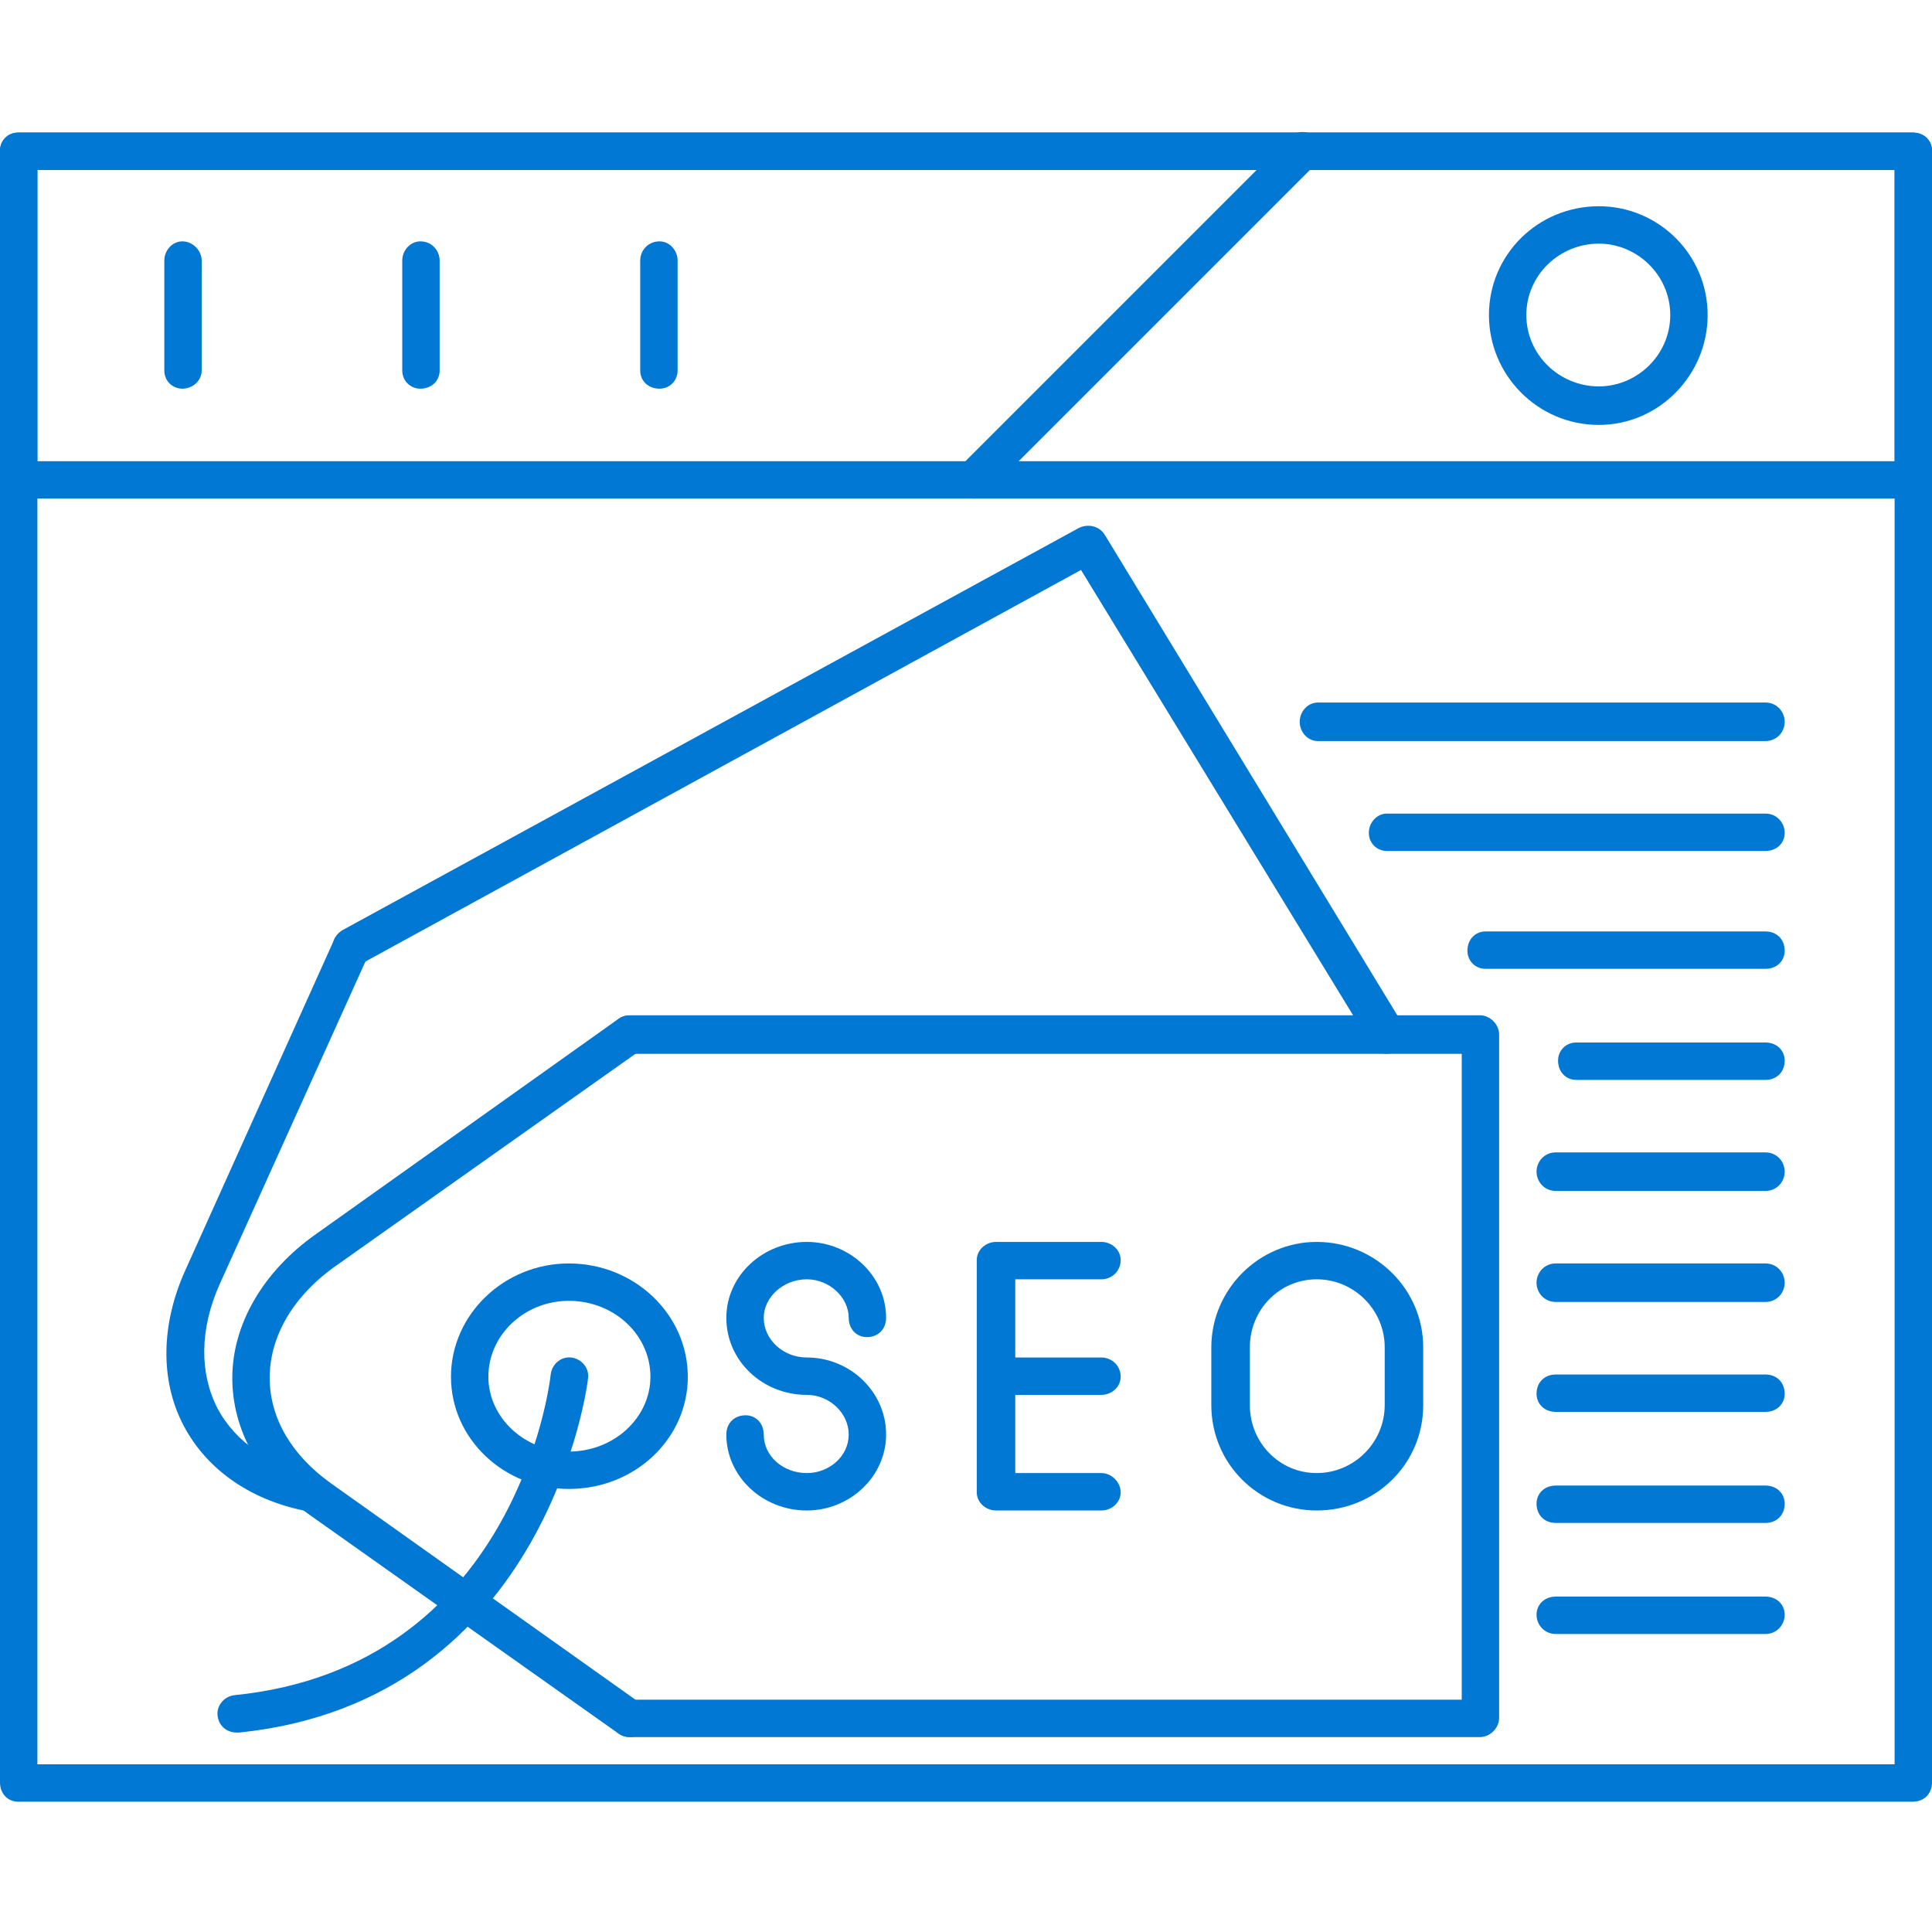 <svg xmlns="http://www.w3.org/2000/svg" xmlns:xlink="http://www.w3.org/1999/xlink" width="500" zoomAndPan="magnify" viewBox="0 0 375 375" height="500" preserveAspectRatio="xMidYMid meet"><g id="0d87c506db"><path style=" stroke:none;fill-rule:evenodd;fill:#0178d4;fill-opacity:1;" d="M 156.598 293.184 C 148.02 293.184 140.98 286.582 140.98 278.445 C 140.98 276.246 142.523 274.707 144.723 274.707 C 146.699 274.707 148.242 276.246 148.242 278.445 C 148.242 282.625 151.98 285.922 156.598 285.922 C 160.996 285.922 164.734 282.625 164.734 278.445 C 164.734 274.266 160.996 270.746 156.598 270.746 C 148.02 270.746 140.98 264.148 140.98 255.793 C 140.98 247.652 148.02 241.055 156.598 241.055 C 164.957 241.055 171.992 247.652 171.992 255.793 C 171.992 257.992 170.453 259.531 168.254 259.531 C 166.277 259.531 164.734 257.992 164.734 255.793 C 164.734 251.832 160.996 248.312 156.598 248.312 C 151.98 248.312 148.242 251.832 148.242 255.793 C 148.242 259.969 151.98 263.488 156.598 263.488 C 164.957 263.488 171.992 270.09 171.992 278.445 C 171.992 286.582 164.957 293.184 156.598 293.184 Z M 156.598 293.184 "></path><path style=" stroke:none;fill-rule:evenodd;fill:#0178d4;fill-opacity:1;" d="M 213.781 293.184 L 193.328 293.184 C 191.348 293.184 189.59 291.641 189.59 289.664 L 189.59 244.574 C 189.59 242.594 191.348 241.055 193.328 241.055 L 213.781 241.055 C 215.762 241.055 217.523 242.594 217.523 244.574 C 217.523 246.773 215.762 248.312 213.781 248.312 L 197.066 248.312 L 197.066 285.922 L 213.781 285.922 C 215.762 285.922 217.523 287.684 217.523 289.664 C 217.523 291.641 215.762 293.184 213.781 293.184 Z M 213.781 293.184 "></path><path style=" stroke:none;fill-rule:evenodd;fill:#0178d4;fill-opacity:1;" d="M 213.781 270.746 L 193.328 270.746 C 191.348 270.746 189.59 269.207 189.59 267.23 C 189.59 265.031 191.348 263.488 193.328 263.488 L 213.781 263.488 C 215.762 263.488 217.523 265.031 217.523 267.23 C 217.523 269.207 215.762 270.746 213.781 270.746 Z M 213.781 270.746 "></path><path style=" stroke:none;fill-rule:evenodd;fill:#0178d4;fill-opacity:1;" d="M 255.57 293.184 C 244.355 293.184 235.117 284.164 235.117 272.727 L 235.117 261.512 C 235.117 250.293 244.355 241.055 255.57 241.055 C 267.008 241.055 276.246 250.293 276.246 261.512 L 276.246 272.727 C 276.246 284.164 267.008 293.184 255.57 293.184 Z M 255.57 248.312 C 248.312 248.312 242.594 254.254 242.594 261.512 L 242.594 272.727 C 242.594 279.984 248.312 285.922 255.57 285.922 C 262.828 285.922 268.77 279.984 268.77 272.727 L 268.77 261.512 C 268.77 254.254 262.828 248.312 255.57 248.312 Z M 255.57 248.312 "></path><path style=" stroke:none;fill-rule:evenodd;fill:#0178d4;fill-opacity:1;" d="M 287.242 337.172 L 122.289 337.172 C 120.09 337.172 118.547 335.41 118.547 333.43 C 118.547 331.453 120.09 329.91 122.289 329.91 L 283.723 329.91 L 283.723 204.547 L 122.289 204.547 C 120.09 204.547 118.547 202.785 118.547 200.805 C 118.547 198.828 120.09 197.066 122.289 197.066 L 287.242 197.066 C 289.223 197.066 290.98 198.828 290.98 200.805 L 290.98 333.43 C 290.98 335.41 289.223 337.172 287.242 337.172 Z M 287.242 337.172 "></path><path style=" stroke:none;fill-rule:evenodd;fill:#0178d4;fill-opacity:1;" d="M 122.289 337.172 C 121.406 337.172 120.746 336.949 120.09 336.512 L 59.824 293.84 C 50.367 287.023 45.09 277.566 45.09 267.449 C 45.09 257.113 51.027 246.773 61.363 239.516 L 120.09 197.727 C 121.629 196.629 124.047 197.066 125.148 198.605 C 126.246 200.367 126.027 202.566 124.266 203.887 L 65.543 245.453 C 56.965 251.395 52.348 259.312 52.348 267.449 C 52.348 275.148 56.523 282.406 64.223 287.902 L 124.266 330.57 C 126.027 331.672 126.246 333.871 125.148 335.629 C 124.488 336.512 123.387 337.172 122.289 337.172 Z M 122.289 337.172 "></path><path style=" stroke:none;fill-rule:evenodd;fill:#0178d4;fill-opacity:1;" d="M 110.41 289.004 C 97.875 289.004 87.535 279.324 87.535 267.23 C 87.535 255.133 97.875 245.234 110.41 245.234 C 123.168 245.234 133.504 255.133 133.504 267.23 C 133.504 279.324 123.168 289.004 110.41 289.004 Z M 110.41 252.492 C 101.832 252.492 94.793 259.09 94.793 267.23 C 94.793 275.148 101.832 281.746 110.41 281.746 C 119.207 281.746 126.246 275.148 126.246 267.23 C 126.246 259.09 119.207 252.492 110.41 252.492 Z M 110.41 252.492 "></path><path style=" stroke:none;fill-rule:evenodd;fill:#0178d4;fill-opacity:1;" d="M 45.969 336.289 C 43.988 336.289 42.449 334.969 42.23 332.992 C 42.008 331.012 43.547 329.254 45.527 329.031 C 99.852 323.535 106.672 268.988 106.891 266.789 C 107.113 264.809 108.871 263.27 110.852 263.488 C 112.828 263.711 114.371 265.469 114.148 267.449 C 114.148 268.109 106.453 330.133 46.406 336.289 C 46.188 336.289 45.969 336.289 45.969 336.289 Z M 45.969 336.289 "></path><path style=" stroke:none;fill-rule:evenodd;fill:#0178d4;fill-opacity:1;" d="M 269.207 204.547 C 267.887 204.547 266.789 203.887 266.129 202.785 L 209.824 110.629 L 69.941 187.172 C 68.184 188.051 65.98 187.391 65.102 185.629 C 64.004 183.871 64.664 181.672 66.422 180.57 L 209.383 102.492 C 211.145 101.613 213.344 102.055 214.441 103.812 L 272.289 198.828 C 273.387 200.586 272.945 202.785 271.188 203.887 C 270.527 204.324 269.867 204.547 269.207 204.547 Z M 269.207 204.547 "></path><path style=" stroke:none;fill-rule:evenodd;fill:#0178d4;fill-opacity:1;" d="M 60.703 293.621 C 60.484 293.621 60.266 293.621 60.043 293.402 C 49.047 291.422 40.25 285.484 35.629 276.688 C 31.012 267.887 31.23 256.891 36.07 246.336 L 64.883 182.332 C 65.762 180.57 67.961 179.691 69.723 180.57 C 71.48 181.453 72.359 183.43 71.48 185.41 L 42.668 249.195 C 38.711 257.992 38.711 266.57 42.23 273.387 C 45.746 279.984 52.566 284.605 61.363 286.363 C 63.344 286.582 64.664 288.562 64.441 290.543 C 64.004 292.301 62.465 293.621 60.703 293.621 Z M 60.703 293.621 "></path><path style=" stroke:none;fill-rule:evenodd;fill:#0178d4;fill-opacity:1;" d="M 342.668 143.84 L 255.793 143.84 C 253.812 143.84 252.273 142.082 252.273 140.102 C 252.273 138.125 253.812 136.363 255.793 136.363 L 342.668 136.363 C 344.867 136.363 346.406 138.125 346.406 140.102 C 346.406 142.082 344.867 143.84 342.668 143.84 Z M 342.668 143.84 "></path><path style=" stroke:none;fill-rule:evenodd;fill:#0178d4;fill-opacity:1;" d="M 342.668 165.176 L 269.207 165.176 C 267.23 165.176 265.688 163.637 265.688 161.656 C 265.688 159.676 267.23 157.918 269.207 157.918 L 342.668 157.918 C 344.867 157.918 346.406 159.676 346.406 161.656 C 346.406 163.637 344.867 165.176 342.668 165.176 Z M 342.668 165.176 "></path><path style=" stroke:none;fill-rule:evenodd;fill:#0178d4;fill-opacity:1;" d="M 342.668 188.051 L 288.344 188.051 C 286.363 188.051 284.824 186.512 284.824 184.531 C 284.824 182.332 286.363 180.793 288.344 180.793 L 342.668 180.793 C 344.867 180.793 346.406 182.332 346.406 184.531 C 346.406 186.512 344.867 188.051 342.668 188.051 Z M 342.668 188.051 "></path><path style=" stroke:none;fill-rule:evenodd;fill:#0178d4;fill-opacity:1;" d="M 342.668 209.605 L 305.938 209.605 C 303.957 209.605 302.418 208.066 302.418 205.863 C 302.418 203.887 303.957 202.348 305.938 202.348 L 342.668 202.348 C 344.867 202.348 346.406 203.887 346.406 205.863 C 346.406 208.066 344.867 209.605 342.668 209.605 Z M 342.668 209.605 "></path><path style=" stroke:none;fill-rule:evenodd;fill:#0178d4;fill-opacity:1;" d="M 342.668 231.16 L 301.98 231.16 C 299.781 231.16 298.242 229.398 298.242 227.418 C 298.242 225.441 299.781 223.68 301.98 223.68 L 342.668 223.68 C 344.867 223.68 346.406 225.441 346.406 227.418 C 346.406 229.398 344.867 231.16 342.668 231.16 Z M 342.668 231.16 "></path><path style=" stroke:none;fill-rule:evenodd;fill:#0178d4;fill-opacity:1;" d="M 342.668 252.711 L 301.98 252.711 C 299.781 252.711 298.242 250.953 298.242 248.973 C 298.242 246.992 299.781 245.234 301.98 245.234 L 342.668 245.234 C 344.867 245.234 346.406 246.992 346.406 248.973 C 346.406 250.953 344.867 252.711 342.668 252.711 Z M 342.668 252.711 "></path><path style=" stroke:none;fill-rule:evenodd;fill:#0178d4;fill-opacity:1;" d="M 342.668 274.047 L 301.98 274.047 C 299.781 274.047 298.242 272.508 298.242 270.527 C 298.242 268.328 299.781 266.789 301.98 266.789 L 342.668 266.789 C 344.867 266.789 346.406 268.328 346.406 270.527 C 346.406 272.508 344.867 274.047 342.668 274.047 Z M 342.668 274.047 "></path><path style=" stroke:none;fill-rule:evenodd;fill:#0178d4;fill-opacity:1;" d="M 342.668 295.602 L 301.98 295.602 C 299.781 295.602 298.242 294.062 298.242 291.863 C 298.242 289.883 299.781 288.344 301.98 288.344 L 342.668 288.344 C 344.867 288.344 346.406 289.883 346.406 291.863 C 346.406 294.062 344.867 295.602 342.668 295.602 Z M 342.668 295.602 "></path><path style=" stroke:none;fill-rule:evenodd;fill:#0178d4;fill-opacity:1;" d="M 342.668 317.156 L 301.98 317.156 C 299.781 317.156 298.242 315.395 298.242 313.418 C 298.242 311.438 299.781 309.898 301.98 309.898 L 342.668 309.898 C 344.867 309.898 346.406 311.438 346.406 313.418 C 346.406 315.395 344.867 317.156 342.668 317.156 Z M 342.668 317.156 "></path><path style=" stroke:none;fill-rule:evenodd;fill:#0178d4;fill-opacity:1;" d="M 371.262 349.707 L 3.52 349.707 C 1.539 349.707 0 348.168 0 345.969 L 0 29.254 C 0 27.273 1.539 25.734 3.52 25.734 L 371.262 25.734 C 373.461 25.734 375 27.273 375 29.254 L 375 345.969 C 375 348.168 373.461 349.707 371.262 349.707 Z M 7.258 342.449 L 367.742 342.449 L 367.742 32.992 L 7.258 32.992 Z M 7.258 342.449 "></path><path style=" stroke:none;fill-rule:evenodd;fill:#0178d4;fill-opacity:1;" d="M 371.262 96.773 L 3.52 96.773 C 1.539 96.773 0 95.016 0 93.035 L 0 29.254 C 0 27.273 1.539 25.734 3.52 25.734 L 371.262 25.734 C 373.461 25.734 375 27.273 375 29.254 L 375 93.035 C 375 95.016 373.461 96.773 371.262 96.773 Z M 7.258 89.516 L 367.742 89.516 L 367.742 32.992 L 7.258 32.992 Z M 7.258 89.516 "></path><path style=" stroke:none;fill-rule:evenodd;fill:#0178d4;fill-opacity:1;" d="M 35.41 75.441 C 33.43 75.441 31.891 73.898 31.891 71.922 L 31.891 50.586 C 31.891 48.605 33.43 46.848 35.41 46.848 C 37.391 46.848 39.148 48.605 39.148 50.586 L 39.148 71.922 C 39.148 73.898 37.391 75.441 35.41 75.441 Z M 35.41 75.441 "></path><path style=" stroke:none;fill-rule:evenodd;fill:#0178d4;fill-opacity:1;" d="M 81.598 75.441 C 79.617 75.441 78.078 73.898 78.078 71.922 L 78.078 50.586 C 78.078 48.605 79.617 46.848 81.598 46.848 C 83.797 46.848 85.336 48.605 85.336 50.586 L 85.336 71.922 C 85.336 73.898 83.797 75.441 81.598 75.441 Z M 81.598 75.441 "></path><path style=" stroke:none;fill-rule:evenodd;fill:#0178d4;fill-opacity:1;" d="M 128.004 75.441 C 125.805 75.441 124.266 73.898 124.266 71.922 L 124.266 50.586 C 124.266 48.605 125.805 46.848 128.004 46.848 C 129.984 46.848 131.523 48.605 131.523 50.586 L 131.523 71.922 C 131.523 73.898 129.984 75.441 128.004 75.441 Z M 128.004 75.441 "></path><path style=" stroke:none;fill-rule:evenodd;fill:#0178d4;fill-opacity:1;" d="M 189.148 96.773 C 188.051 96.773 187.172 96.336 186.512 95.676 C 184.969 94.137 184.969 91.934 186.512 90.395 L 250.293 26.613 C 251.613 25.293 254.031 25.293 255.352 26.613 C 256.891 28.152 256.891 30.57 255.352 31.891 L 191.57 95.676 C 190.91 96.336 190.031 96.773 189.148 96.773 Z M 189.148 96.773 "></path><path style=" stroke:none;fill-rule:evenodd;fill:#0178d4;fill-opacity:1;" d="M 310.336 82.477 C 298.461 82.477 289.004 72.801 289.004 61.145 C 289.004 49.488 298.461 40.031 310.336 40.031 C 321.992 40.031 331.453 49.488 331.453 61.145 C 331.453 72.801 321.992 82.477 310.336 82.477 Z M 310.336 47.289 C 302.641 47.289 296.262 53.445 296.262 61.145 C 296.262 68.84 302.641 75 310.336 75 C 317.816 75 324.195 68.84 324.195 61.145 C 324.195 53.445 317.816 47.289 310.336 47.289 Z M 310.336 47.289 "></path></g></svg>